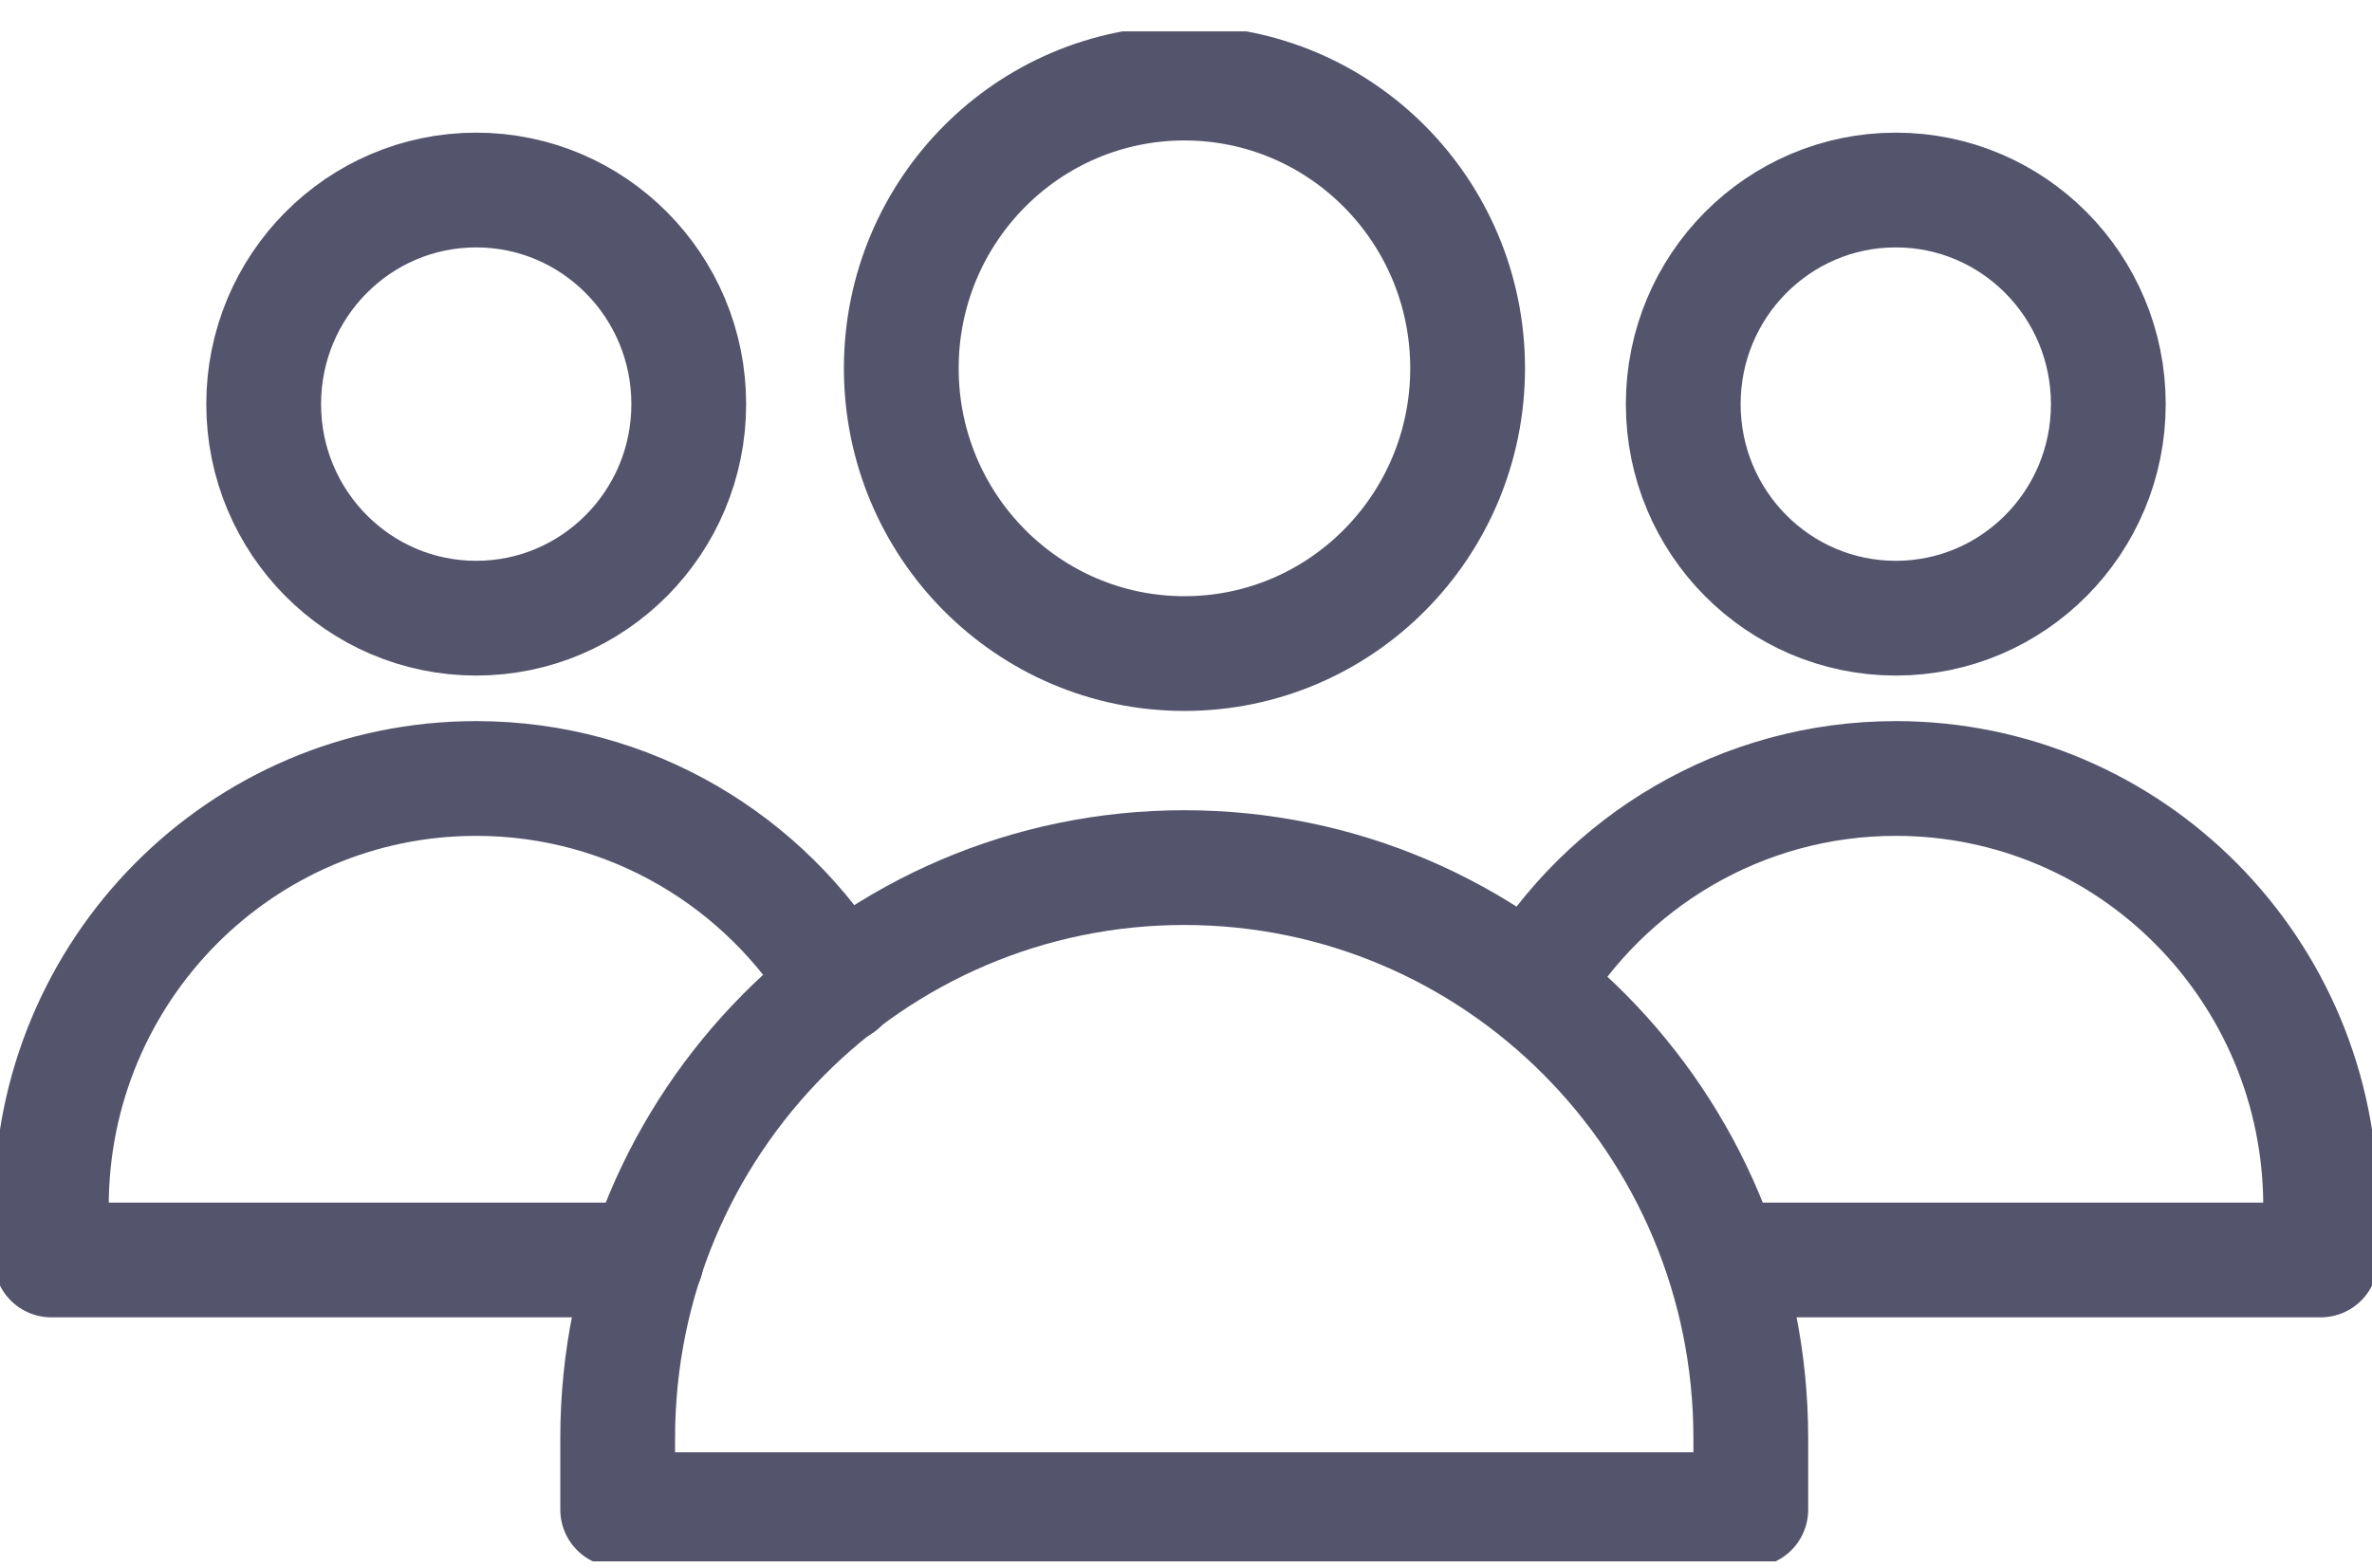 <svg width="62" height="41" viewBox="0 0 62 41" fill="none" xmlns="http://www.w3.org/2000/svg">
<g clip-path="url(#clip0_1_842)">
<path d="M45.763 39.468V37.603C45.763 29.362 39.134 22.683 30.954 22.683C22.774 22.683 16.145 29.362 16.145 37.603V39.468H45.763Z" stroke="#54546D" stroke-width="3" stroke-linecap="round" stroke-linejoin="round"/>
<path d="M30.96 17.087C35.047 17.087 38.361 13.748 38.361 9.629C38.361 5.511 35.047 2.172 30.96 2.172C26.872 2.172 23.558 5.511 23.558 9.629C23.558 13.748 26.872 17.087 30.96 17.087Z" stroke="#54546D" stroke-width="3" stroke-linecap="round" stroke-linejoin="round"/>
<path d="M21.964 25.771C20.021 22.526 16.484 20.353 12.447 20.353C6.312 20.353 1.342 25.36 1.342 31.541V32.941H16.892" stroke="#54546D" stroke-width="3" stroke-linecap="round" stroke-linejoin="round"/>
<path d="M12.447 16.162C15.515 16.162 18.003 13.656 18.003 10.565C18.003 7.474 15.515 4.968 12.447 4.968C9.379 4.968 6.892 7.474 6.892 10.565C6.892 13.656 9.379 16.162 12.447 16.162Z" stroke="#54546D" stroke-width="3" stroke-linecap="round" stroke-linejoin="round"/>
<path d="M45.108 32.941H60.658V31.541C60.658 25.36 55.688 20.353 49.553 20.353C45.516 20.353 41.979 22.526 40.036 25.771" stroke="#54546D" stroke-width="3" stroke-linecap="round" stroke-linejoin="round"/>
<path d="M49.553 16.162C52.621 16.162 55.108 13.656 55.108 10.565C55.108 7.474 52.621 4.968 49.553 4.968C46.484 4.968 43.997 7.474 43.997 10.565C43.997 13.656 46.484 16.162 49.553 16.162Z" stroke="#54546D" stroke-width="3" stroke-linecap="round" stroke-linejoin="round"/>
</g>
<defs>
<clipPath id="clip0_1_842">
<rect width="62" height="40" fill="white" transform="translate(0 0.82)"/>
</clipPath>
</defs>
</svg>
